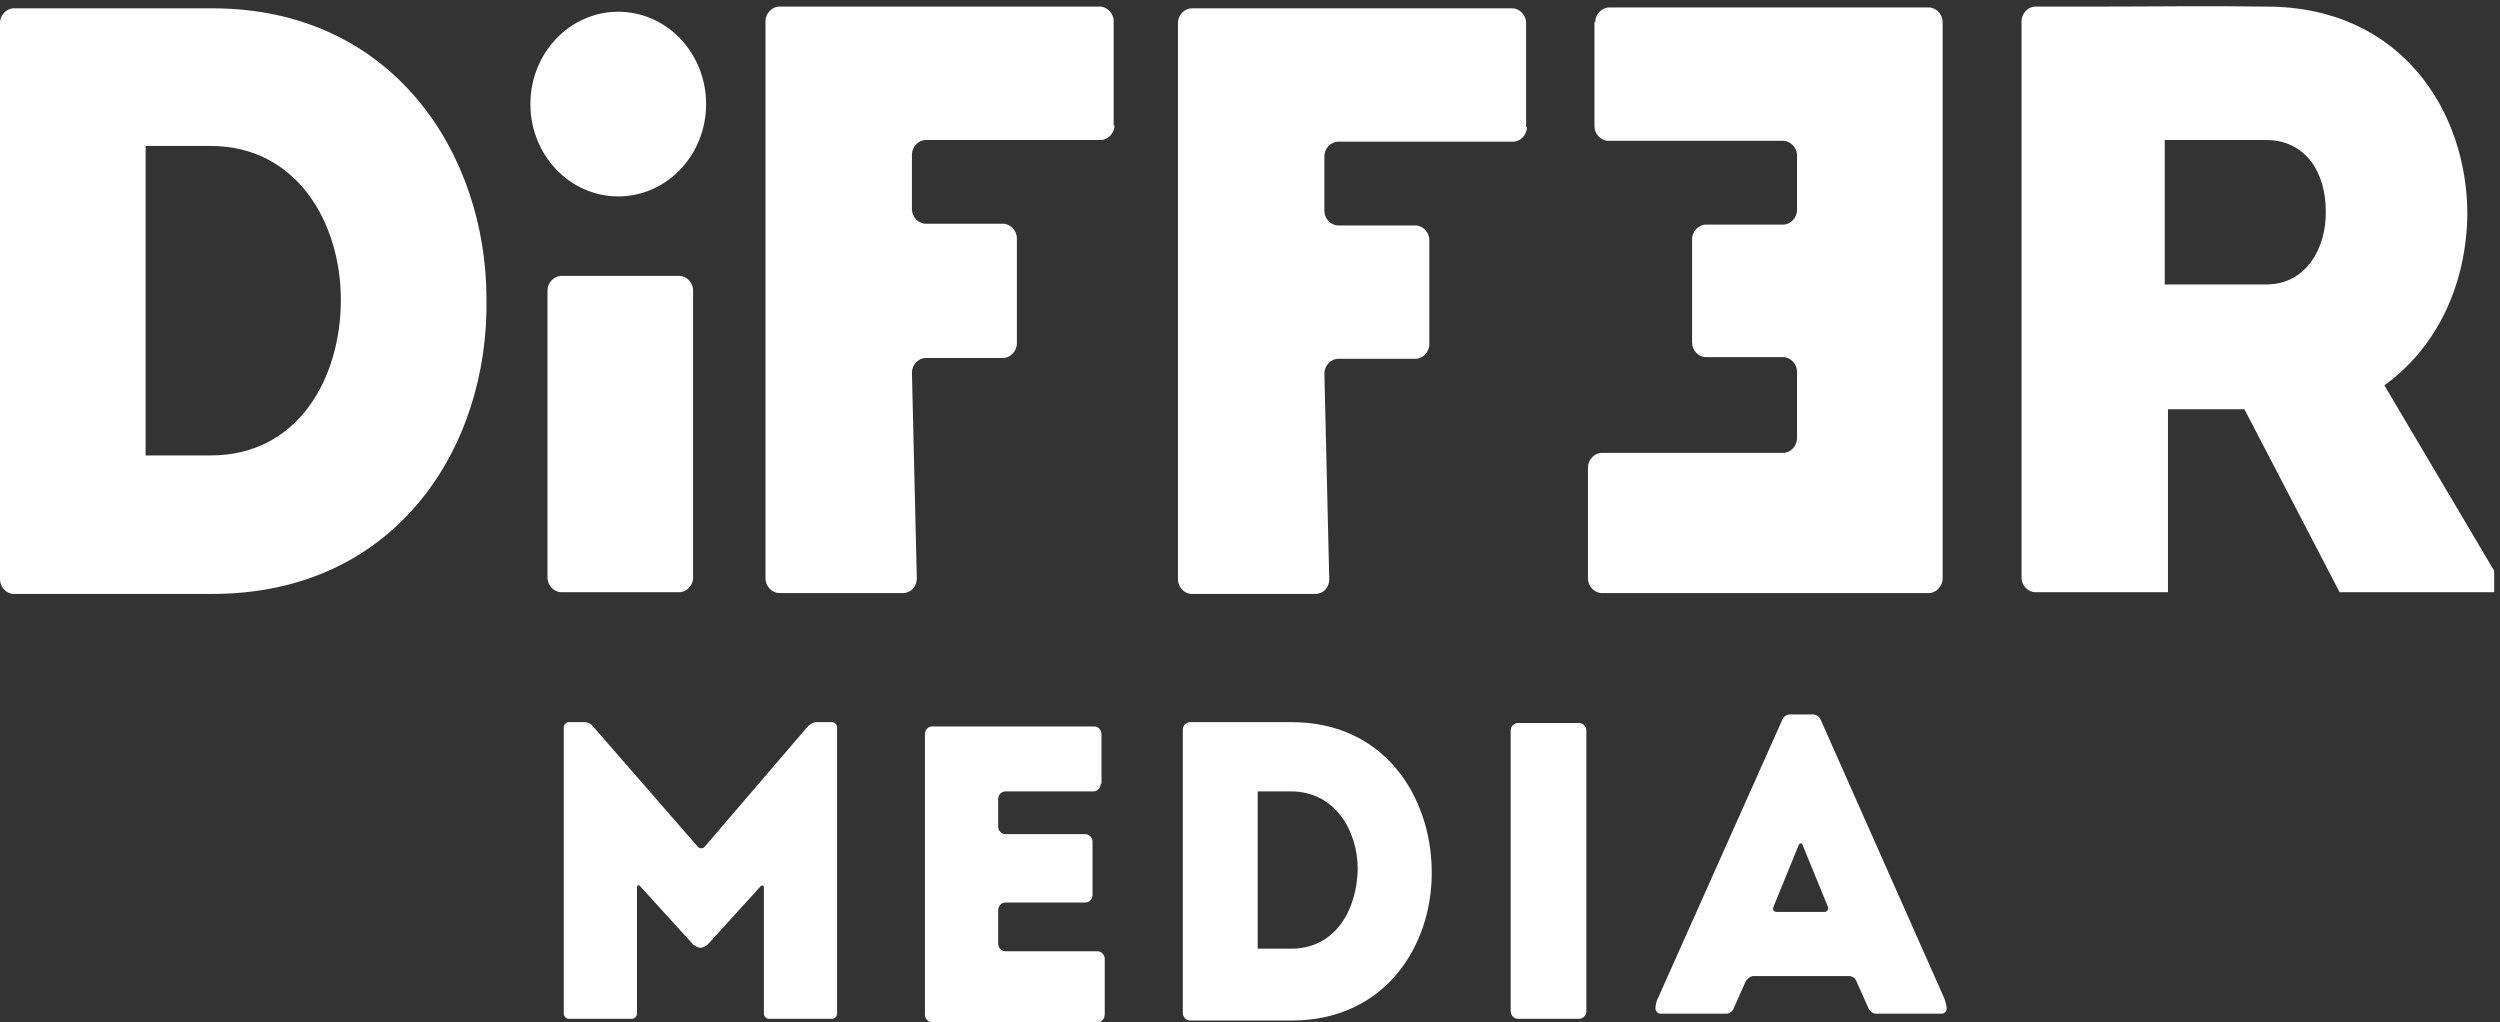 <svg xmlns="http://www.w3.org/2000/svg" fill="none" viewBox="0 0 225 92" height="92" width="225">
<rect x="0" y="0" width="225" height="92" fill="#333333" stroke="none"/>
<path fill="white" d="M50.518 53.299C49.859 53.299 49.273 52.684 49.273 51.991V26.14C49.273 25.447 49.859 24.831 50.518 24.831H61.134C61.793 24.831 62.379 25.447 62.379 26.14V51.991C62.379 52.684 61.793 53.299 61.134 53.299H50.518ZM143.574 1.98C143.574 1.288 144.16 0.672 144.819 0.672H173.592C174.251 0.672 174.837 1.288 174.837 1.98V52.068C174.837 52.761 174.251 53.376 173.592 53.376H144.16C143.501 53.376 142.915 52.761 142.915 52.068V42.066C142.915 41.374 143.501 40.758 144.16 40.758H160.487C161.146 40.758 161.731 40.143 161.731 39.45V33.449C161.731 32.756 161.146 32.141 160.487 32.141H153.531C152.872 32.141 152.287 31.525 152.287 30.833V21.523C152.287 20.831 152.872 20.215 153.531 20.215H160.487C161.146 20.215 161.731 19.6 161.731 18.907V13.983C161.731 13.29 161.146 12.675 160.487 12.675H144.746C144.087 12.675 143.501 12.059 143.501 11.367V1.98H143.574Z"></path>
<path fill="white" d="M55.644 17.676C60.011 17.676 63.551 13.956 63.551 9.367C63.551 4.777 60.011 1.057 55.644 1.057C51.276 1.057 47.736 4.777 47.736 9.367C47.736 13.956 51.276 17.676 55.644 17.676Z"></path>
<path fill="white" d="M137.424 11.444C137.424 12.136 136.839 12.752 136.18 12.752H120.438C119.78 12.752 119.194 13.367 119.194 14.06V18.984C119.194 19.676 119.78 20.292 120.438 20.292H127.394C128.053 20.292 128.639 20.907 128.639 21.6V30.986C128.639 31.679 128.053 32.294 127.394 32.294H120.438C119.78 32.294 119.194 32.91 119.194 33.602L119.633 52.145C119.633 52.837 119.121 53.453 118.388 53.453H107.26C106.601 53.453 106.015 52.837 106.015 52.145V2.057C106.015 1.365 106.601 0.749 107.26 0.749H136.106C136.765 0.749 137.351 1.365 137.351 2.057V11.444H137.424ZM100.304 11.29C100.304 11.982 99.719 12.598 99.06 12.598H83.319C82.66 12.598 82.074 13.213 82.074 13.906V18.83C82.074 19.523 82.66 20.138 83.319 20.138H90.274C90.933 20.138 91.519 20.753 91.519 21.446V30.91C91.519 31.602 90.933 32.218 90.274 32.218H83.319C82.66 32.218 82.074 32.833 82.074 33.526L82.513 52.068C82.513 52.761 82.001 53.376 81.269 53.376H70.14C69.481 53.376 68.895 52.761 68.895 52.068V1.903C68.895 1.211 69.481 0.595 70.14 0.595H98.987C99.645 0.595 100.231 1.211 100.231 1.903V11.29H100.304ZM19.109 0.749H1.245C0.586 0.749 0 1.365 0 2.057V52.145C0 52.837 0.586 53.453 1.245 53.453H19.109C35.729 53.453 44.002 40.142 43.782 26.909C43.782 13.906 35.436 0.749 19.109 0.749ZM18.963 40.989H13.105V13.136H18.963C26.723 13.136 30.677 20.061 30.677 26.986C30.677 33.987 26.87 40.989 18.963 40.989ZM214.593 34.68C219.498 31.14 221.987 25.37 222.061 19.292C222.061 10.059 216.13 0.595 203.977 0.595C198.778 0.518 193.653 0.595 188.455 0.595H183.184C182.525 0.595 181.939 1.211 181.939 1.903V51.991C181.939 52.684 182.525 53.299 183.184 53.299H195.118V36.834H202L210.566 53.299H224.477V51.376L214.593 34.68ZM203.977 25.601H194.825V12.598H203.903C207.637 12.598 209.321 15.675 209.321 18.984C209.394 22.292 207.564 25.601 203.977 25.601ZM99.06 70.534C99.06 70.918 98.767 71.226 98.401 71.226H90.494C90.127 71.226 89.835 71.534 89.835 71.919V74.381C89.835 74.765 90.127 75.073 90.494 75.073H97.669C98.035 75.073 98.328 75.381 98.328 75.766V80.536C98.328 80.921 98.035 81.228 97.669 81.228H90.494C90.127 81.228 89.835 81.536 89.835 81.921V84.921C89.835 85.306 90.127 85.614 90.494 85.614H98.767C99.133 85.614 99.426 85.922 99.426 86.306V91.308C99.426 91.692 99.133 92 98.767 92H83.904C83.538 92 83.245 91.692 83.245 91.308V66.071C83.245 65.686 83.538 65.379 83.904 65.379H98.474C98.84 65.379 99.133 65.686 99.133 66.071V70.534H99.06ZM116.265 64.994H107.113C106.747 64.994 106.454 65.302 106.454 65.686V91.154C106.454 91.538 106.747 91.846 107.113 91.846H116.265C124.685 91.846 128.931 85.075 128.858 78.382C128.785 71.611 124.538 64.994 116.265 64.994ZM116.192 85.383H113.19V71.226H116.192C120.146 71.226 122.196 74.765 122.196 78.228C122.122 81.844 120.219 85.383 116.192 85.383ZM72.702 65.379C72.849 65.225 73.215 64.994 73.434 64.994H74.899C75.118 64.994 75.338 65.225 75.338 65.456V91.231C75.338 91.461 75.118 91.692 74.899 91.692H69.188C68.968 91.692 68.749 91.461 68.749 91.231V79.92C68.749 79.69 68.602 79.613 68.456 79.766L63.697 84.999C63.55 85.152 63.184 85.306 63.038 85.306C62.892 85.306 62.526 85.152 62.379 84.999L57.62 79.766C57.474 79.613 57.327 79.613 57.327 79.92V91.231C57.327 91.461 57.108 91.692 56.888 91.692H51.177C50.958 91.692 50.738 91.461 50.738 91.231V65.456C50.738 65.225 50.958 64.994 51.177 64.994H52.642C52.861 64.994 53.227 65.148 53.374 65.379L62.818 76.227C62.965 76.381 63.258 76.381 63.404 76.227L72.702 65.379ZM157.778 87.845C157.558 87.845 157.266 88.076 157.119 88.307L156.021 90.769C155.948 91 155.655 91.231 155.362 91.231H149.432C149.212 91.231 148.992 91 148.992 90.769C148.992 90.538 149.065 90.076 149.212 89.846L160.414 64.763C160.487 64.532 160.78 64.302 161.073 64.302H163.196C163.416 64.302 163.708 64.456 163.855 64.763L174.984 89.846C175.057 90.076 175.203 90.461 175.203 90.769C175.203 91 174.984 91.231 174.764 91.231H168.833C168.614 91.231 168.321 91.077 168.175 90.769L167.076 88.307C167.003 88.076 166.71 87.845 166.417 87.845H157.778ZM159.608 81.613C159.535 81.844 159.608 82.075 159.901 82.075H164.221C164.441 82.075 164.587 81.844 164.514 81.613L162.244 76.073C162.171 75.843 161.951 75.843 161.878 76.073L159.608 81.613ZM136.619 91.692C136.253 91.692 135.96 91.385 135.96 91V65.763C135.96 65.379 136.253 65.071 136.619 65.071H142.11C142.476 65.071 142.769 65.379 142.769 65.763V91C142.769 91.385 142.476 91.692 142.11 91.692H136.619Z"></path>
</svg>
